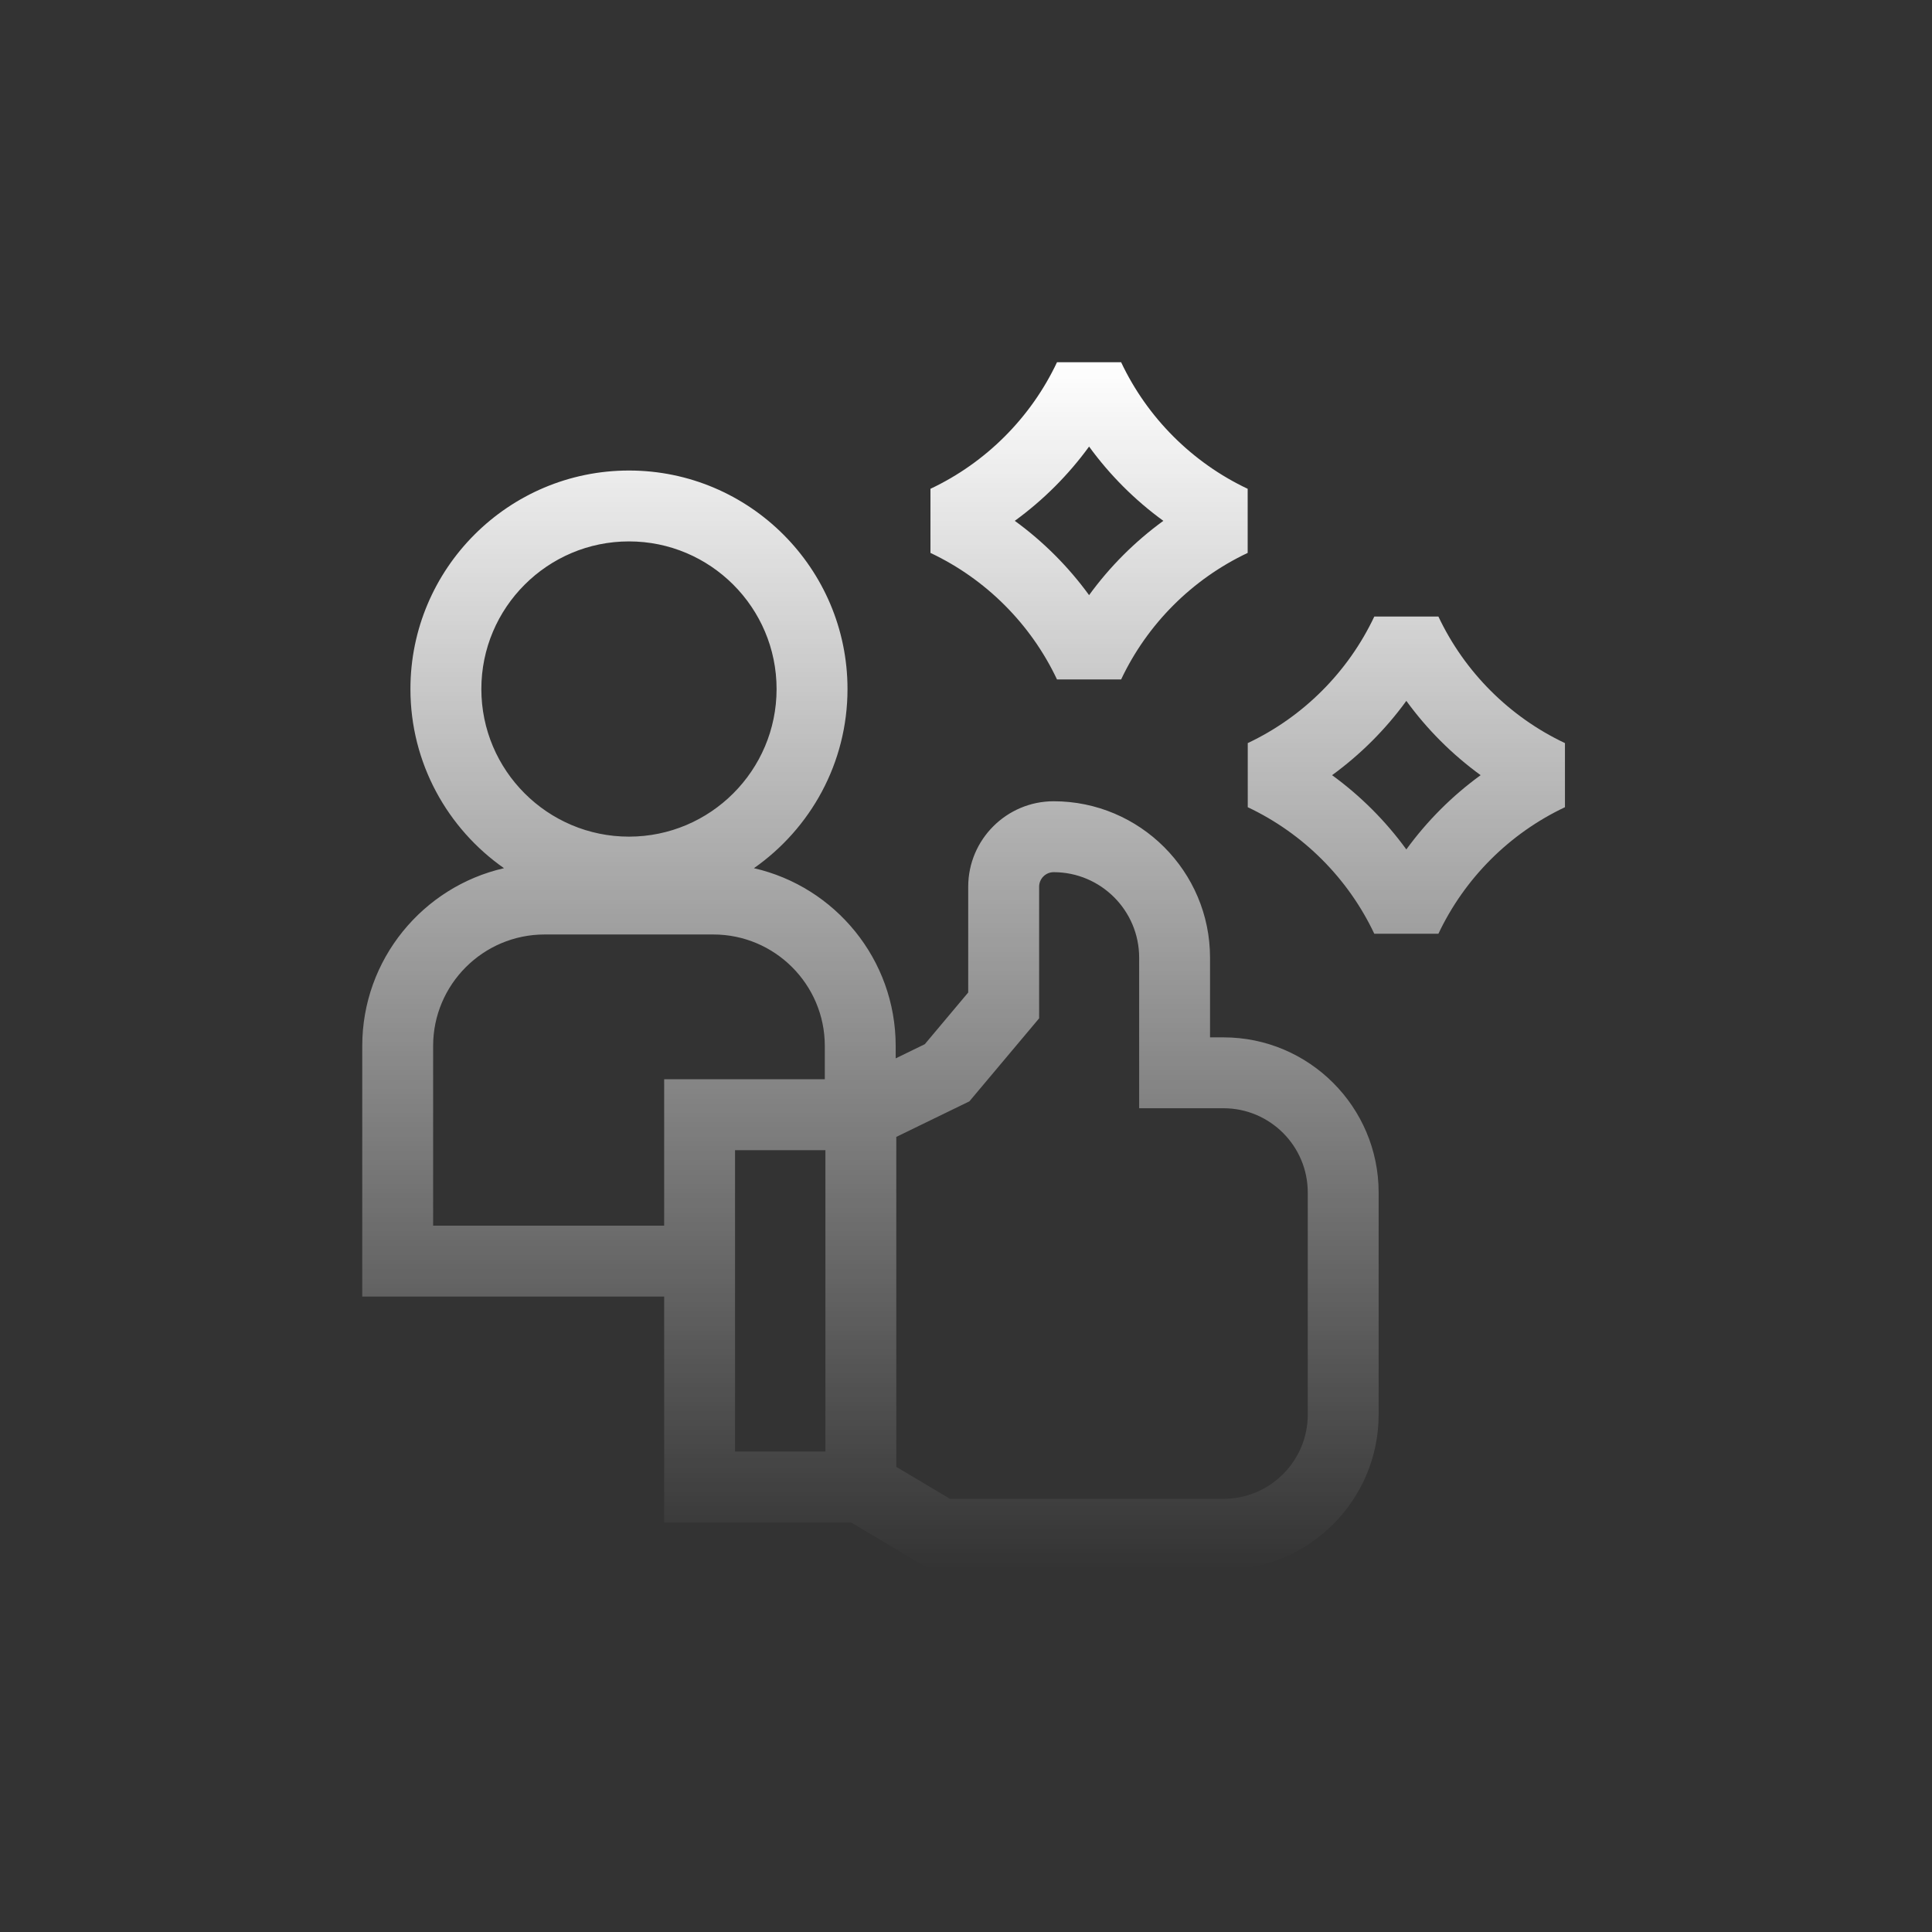 <svg width="48" height="48" viewBox="0 0 48 48" fill="none" xmlns="http://www.w3.org/2000/svg">
<rect x="0" y="0" width="48" height="48" fill="#333333" stroke="none"/>
<path fill-rule="evenodd" clip-rule="evenodd" d="M26.261 16.881H27.854C28.504 15.504 29.621 14.387 30.998 13.737V12.144C29.621 11.494 28.504 10.377 27.854 9H26.261C25.611 10.377 24.494 11.494 23.117 12.144V13.737C24.494 14.387 25.611 15.504 26.261 16.881ZM27.058 11.095C27.572 11.802 28.196 12.426 28.903 12.94C28.196 13.455 27.572 14.078 27.058 14.786C26.543 14.078 25.92 13.455 25.212 12.94C25.92 12.425 26.543 11.802 27.058 11.095ZM30.398 25.773H30.063V23.793C30.063 21.65 28.32 19.907 26.178 19.907C25.008 19.907 24.055 20.86 24.055 22.03V24.658L22.976 25.943L22.253 26.295V25.986C22.253 23.834 20.745 22.029 18.731 21.57C20.135 20.587 21.056 18.959 21.056 17.119C21.056 14.125 18.62 11.69 15.627 11.69C12.633 11.69 10.197 14.125 10.197 17.119C10.197 18.959 11.118 20.587 12.522 21.57C10.508 22.03 9 23.834 9 25.986V32.213H16.501V37.825H21.145L23.119 39H30.398C32.523 39 34.252 37.271 34.252 35.145V29.627C34.252 27.502 32.523 25.773 30.398 25.773ZM15.627 13.451C17.649 13.451 19.294 15.096 19.294 17.119C19.294 19.141 17.649 20.786 15.627 20.786C13.604 20.786 11.959 19.141 11.959 17.119C11.959 15.096 13.604 13.451 15.627 13.451ZM10.761 30.451V25.986C10.761 24.459 12.004 23.217 13.53 23.217H17.723C19.25 23.217 20.492 24.459 20.492 25.986V26.814H16.501V30.451H10.761ZM18.262 28.576H20.507V36.064H18.262V28.576ZM32.491 35.145C32.491 36.3 31.552 37.238 30.398 37.238H23.603L22.268 36.444V28.246L24.084 27.363L25.817 25.3V22.03C25.817 21.831 25.979 21.669 26.178 21.669C27.349 21.669 28.302 22.621 28.302 23.793V27.534H30.398C31.552 27.534 32.491 28.473 32.491 29.627V35.145ZM34.144 15.318H35.737C36.387 16.695 37.504 17.812 38.881 18.462V20.055C37.504 20.705 36.387 21.822 35.737 23.199H34.144C33.494 21.822 32.377 20.705 31 20.055V18.462C32.377 17.812 33.494 16.695 34.144 15.318ZM33.095 19.259C33.802 19.773 34.426 20.397 34.94 21.104C35.455 20.397 36.078 19.773 36.786 19.259C36.078 18.744 35.455 18.121 34.94 17.413C34.426 18.121 33.802 18.744 33.095 19.259Z" fill="url(#paint0_linear_1415_17761)"/>
<defs>
<linearGradient id="paint0_linear_1415_17761" x1="23.94" y1="9" x2="23.94" y2="39" gradientUnits="userSpaceOnUse">
<stop stop-color="white"/>
<stop offset="1" stop-color="white" stop-opacity="0"/>
</linearGradient>
</defs>
</svg>
